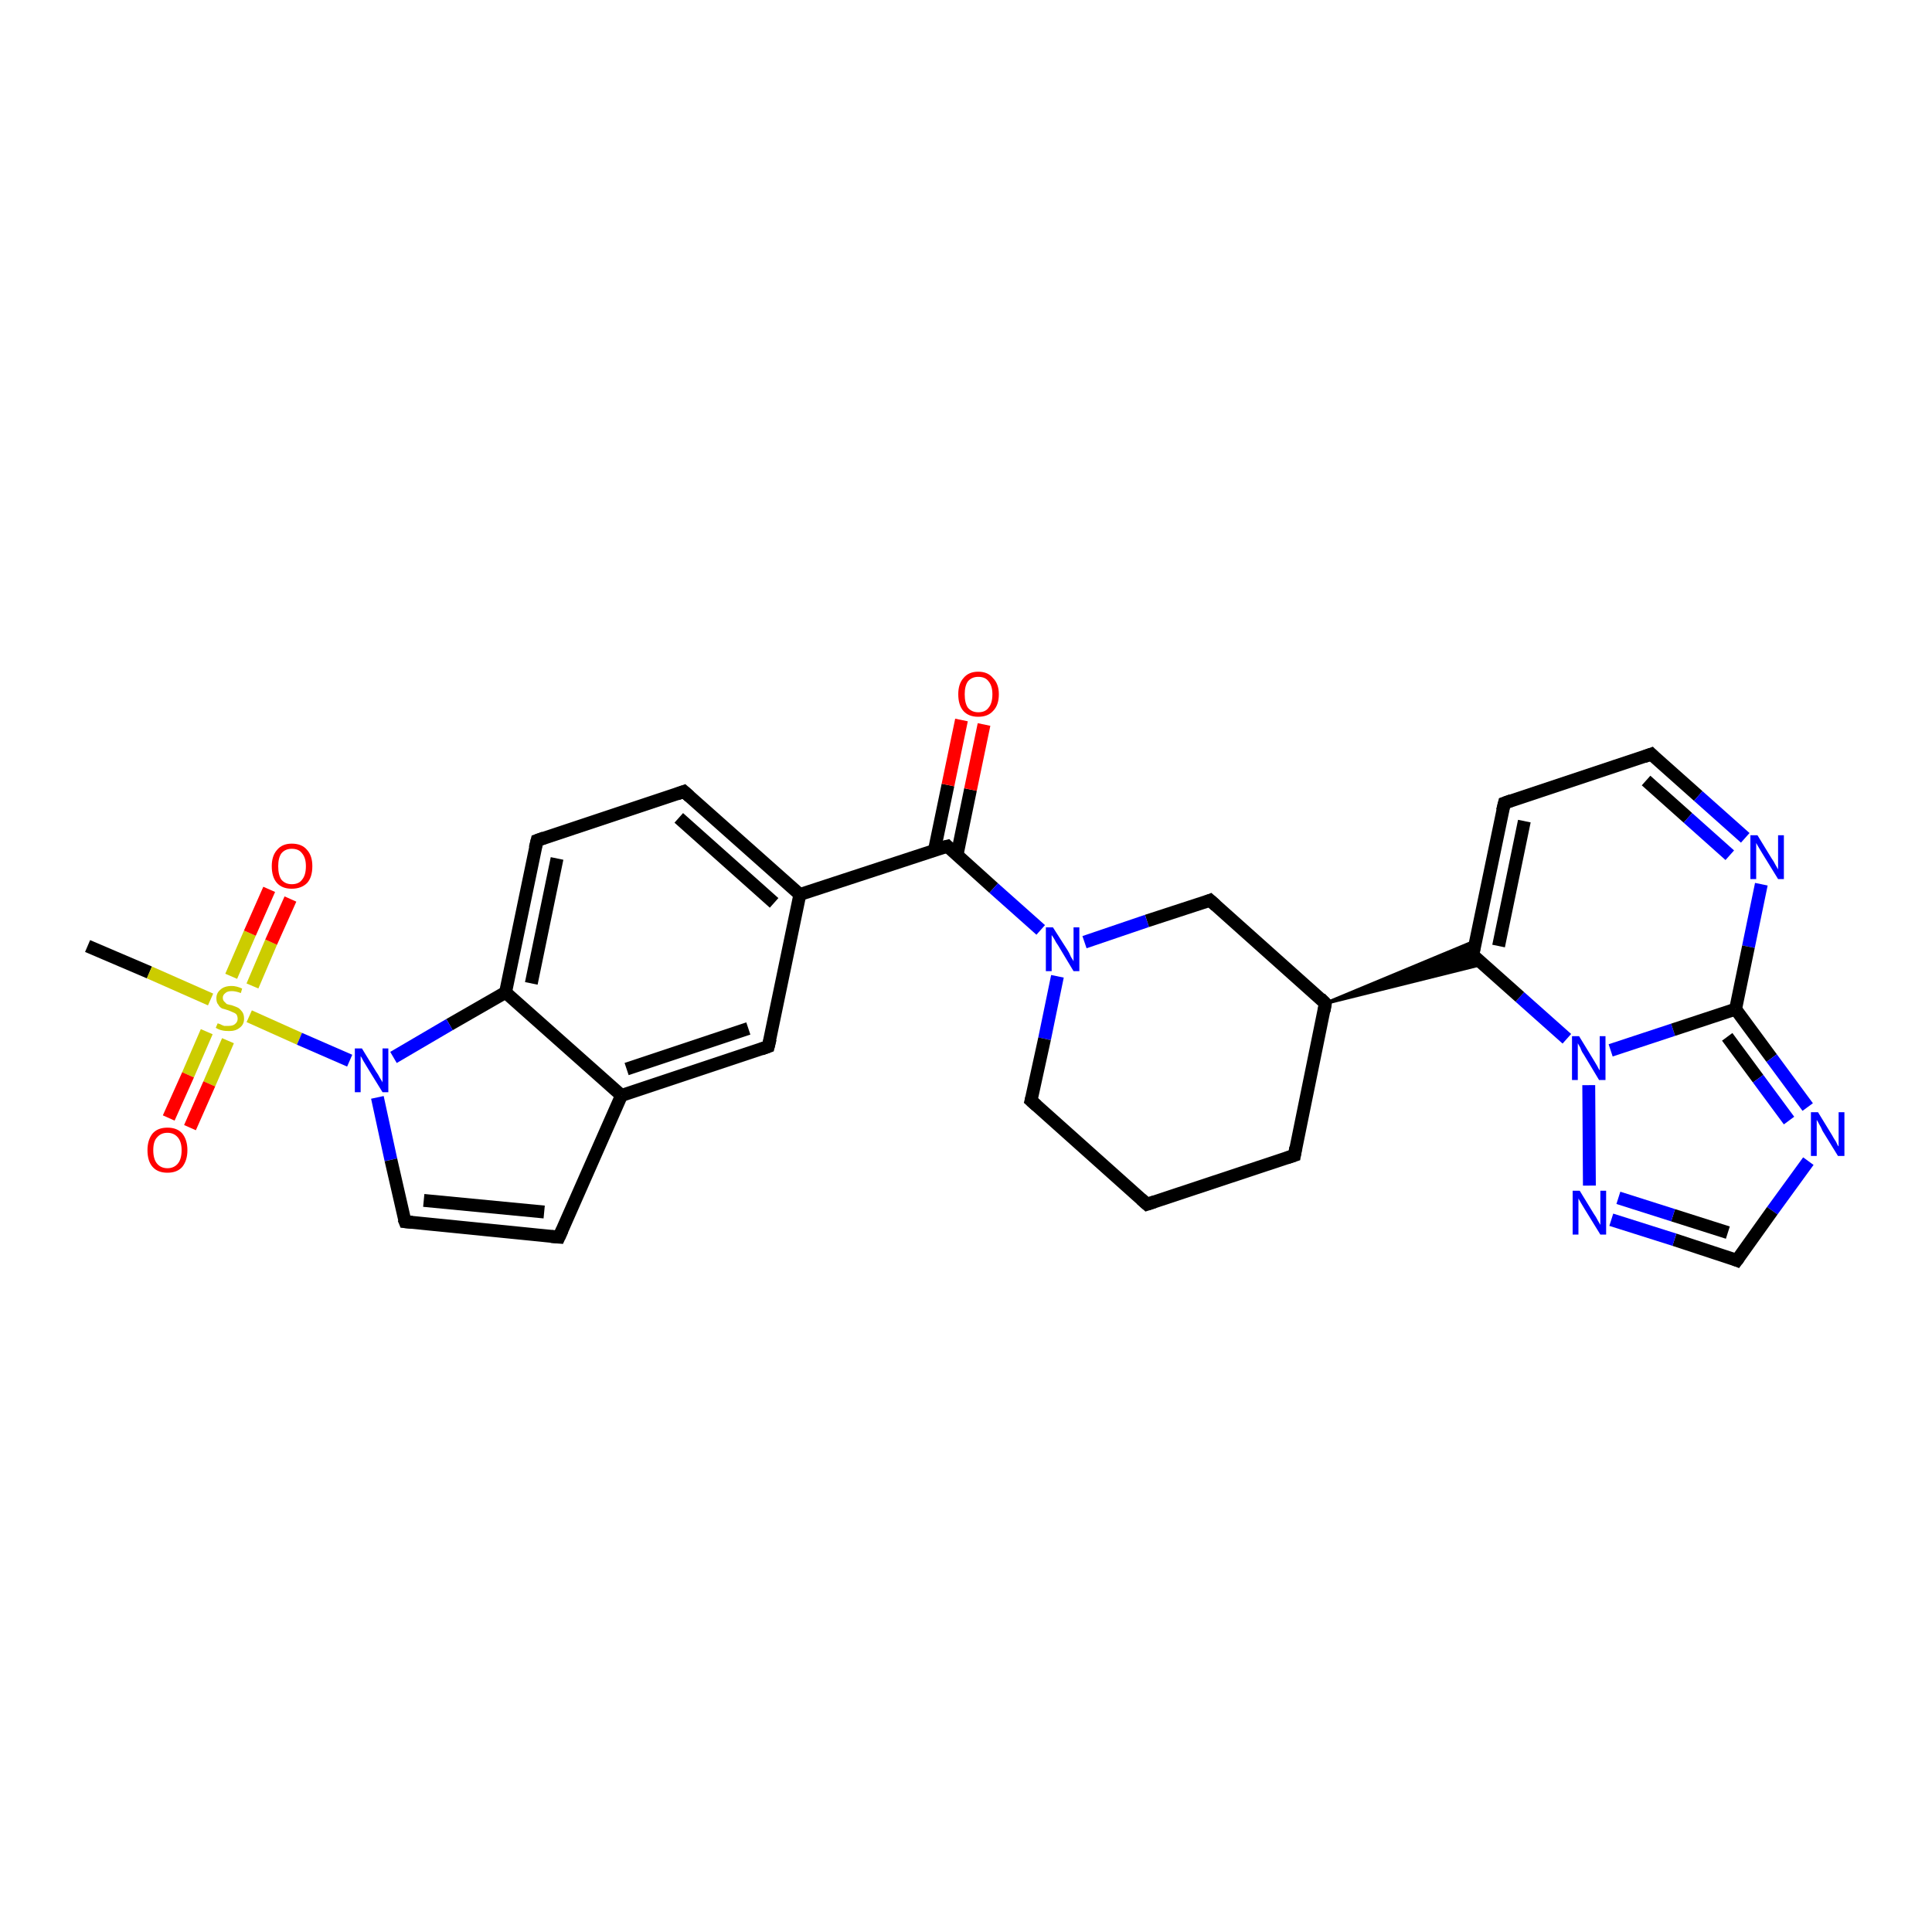 <?xml version='1.0' encoding='iso-8859-1'?>
<svg version='1.1' baseProfile='full'
              xmlns='http://www.w3.org/2000/svg'
                      xmlns:rdkit='http://www.rdkit.org/xml'
                      xmlns:xlink='http://www.w3.org/1999/xlink'
                  xml:space='preserve'
width='300px' height='300px' viewBox='0 0 300 300'>
<!-- END OF HEADER -->
<rect style='opacity:1.0;fill:#FFFFFF;stroke:none' width='300.0' height='300.0' x='0.0' y='0.0'> </rect>
<path class='bond-0 atom-0 atom-1' d='M 13.6,146.9 L 23.2,151.0' style='fill:none;fill-rule:evenodd;stroke:#000000;stroke-width:2.0px;stroke-linecap:butt;stroke-linejoin:miter;stroke-opacity:1' />
<path class='bond-0 atom-0 atom-1' d='M 23.2,151.0 L 32.7,155.2' style='fill:none;fill-rule:evenodd;stroke:#CCCC00;stroke-width:2.0px;stroke-linecap:butt;stroke-linejoin:miter;stroke-opacity:1' />
<path class='bond-1 atom-1 atom-2' d='M 39.2,153.1 L 42.1,146.3' style='fill:none;fill-rule:evenodd;stroke:#CCCC00;stroke-width:2.0px;stroke-linecap:butt;stroke-linejoin:miter;stroke-opacity:1' />
<path class='bond-1 atom-1 atom-2' d='M 42.1,146.3 L 45.1,139.6' style='fill:none;fill-rule:evenodd;stroke:#FF0000;stroke-width:2.0px;stroke-linecap:butt;stroke-linejoin:miter;stroke-opacity:1' />
<path class='bond-1 atom-1 atom-2' d='M 35.9,151.6 L 38.8,144.9' style='fill:none;fill-rule:evenodd;stroke:#CCCC00;stroke-width:2.0px;stroke-linecap:butt;stroke-linejoin:miter;stroke-opacity:1' />
<path class='bond-1 atom-1 atom-2' d='M 38.8,144.9 L 41.8,138.1' style='fill:none;fill-rule:evenodd;stroke:#FF0000;stroke-width:2.0px;stroke-linecap:butt;stroke-linejoin:miter;stroke-opacity:1' />
<path class='bond-2 atom-1 atom-3' d='M 32.1,160.2 L 29.2,166.9' style='fill:none;fill-rule:evenodd;stroke:#CCCC00;stroke-width:2.0px;stroke-linecap:butt;stroke-linejoin:miter;stroke-opacity:1' />
<path class='bond-2 atom-1 atom-3' d='M 29.2,166.9 L 26.2,173.6' style='fill:none;fill-rule:evenodd;stroke:#FF0000;stroke-width:2.0px;stroke-linecap:butt;stroke-linejoin:miter;stroke-opacity:1' />
<path class='bond-2 atom-1 atom-3' d='M 35.4,161.6 L 32.5,168.3' style='fill:none;fill-rule:evenodd;stroke:#CCCC00;stroke-width:2.0px;stroke-linecap:butt;stroke-linejoin:miter;stroke-opacity:1' />
<path class='bond-2 atom-1 atom-3' d='M 32.5,168.3 L 29.5,175.1' style='fill:none;fill-rule:evenodd;stroke:#FF0000;stroke-width:2.0px;stroke-linecap:butt;stroke-linejoin:miter;stroke-opacity:1' />
<path class='bond-3 atom-1 atom-4' d='M 38.7,157.8 L 46.5,161.3' style='fill:none;fill-rule:evenodd;stroke:#CCCC00;stroke-width:2.0px;stroke-linecap:butt;stroke-linejoin:miter;stroke-opacity:1' />
<path class='bond-3 atom-1 atom-4' d='M 46.5,161.3 L 54.3,164.7' style='fill:none;fill-rule:evenodd;stroke:#0000FF;stroke-width:2.0px;stroke-linecap:butt;stroke-linejoin:miter;stroke-opacity:1' />
<path class='bond-4 atom-4 atom-5' d='M 58.6,170.4 L 60.7,180.1' style='fill:none;fill-rule:evenodd;stroke:#0000FF;stroke-width:2.0px;stroke-linecap:butt;stroke-linejoin:miter;stroke-opacity:1' />
<path class='bond-4 atom-4 atom-5' d='M 60.7,180.1 L 62.9,189.7' style='fill:none;fill-rule:evenodd;stroke:#000000;stroke-width:2.0px;stroke-linecap:butt;stroke-linejoin:miter;stroke-opacity:1' />
<path class='bond-5 atom-5 atom-6' d='M 62.9,189.7 L 86.8,192.1' style='fill:none;fill-rule:evenodd;stroke:#000000;stroke-width:2.0px;stroke-linecap:butt;stroke-linejoin:miter;stroke-opacity:1' />
<path class='bond-5 atom-5 atom-6' d='M 65.8,186.4 L 84.5,188.2' style='fill:none;fill-rule:evenodd;stroke:#000000;stroke-width:2.0px;stroke-linecap:butt;stroke-linejoin:miter;stroke-opacity:1' />
<path class='bond-6 atom-6 atom-7' d='M 86.8,192.1 L 96.5,170.1' style='fill:none;fill-rule:evenodd;stroke:#000000;stroke-width:2.0px;stroke-linecap:butt;stroke-linejoin:miter;stroke-opacity:1' />
<path class='bond-7 atom-7 atom-8' d='M 96.5,170.1 L 119.3,162.5' style='fill:none;fill-rule:evenodd;stroke:#000000;stroke-width:2.0px;stroke-linecap:butt;stroke-linejoin:miter;stroke-opacity:1' />
<path class='bond-7 atom-7 atom-8' d='M 97.3,166.0 L 116.2,159.7' style='fill:none;fill-rule:evenodd;stroke:#000000;stroke-width:2.0px;stroke-linecap:butt;stroke-linejoin:miter;stroke-opacity:1' />
<path class='bond-8 atom-8 atom-9' d='M 119.3,162.5 L 124.2,138.9' style='fill:none;fill-rule:evenodd;stroke:#000000;stroke-width:2.0px;stroke-linecap:butt;stroke-linejoin:miter;stroke-opacity:1' />
<path class='bond-9 atom-9 atom-10' d='M 124.2,138.9 L 106.2,122.9' style='fill:none;fill-rule:evenodd;stroke:#000000;stroke-width:2.0px;stroke-linecap:butt;stroke-linejoin:miter;stroke-opacity:1' />
<path class='bond-9 atom-9 atom-10' d='M 120.2,140.2 L 105.4,127.0' style='fill:none;fill-rule:evenodd;stroke:#000000;stroke-width:2.0px;stroke-linecap:butt;stroke-linejoin:miter;stroke-opacity:1' />
<path class='bond-10 atom-10 atom-11' d='M 106.2,122.9 L 83.4,130.5' style='fill:none;fill-rule:evenodd;stroke:#000000;stroke-width:2.0px;stroke-linecap:butt;stroke-linejoin:miter;stroke-opacity:1' />
<path class='bond-11 atom-11 atom-12' d='M 83.4,130.5 L 78.5,154.1' style='fill:none;fill-rule:evenodd;stroke:#000000;stroke-width:2.0px;stroke-linecap:butt;stroke-linejoin:miter;stroke-opacity:1' />
<path class='bond-11 atom-11 atom-12' d='M 86.5,133.3 L 82.5,152.7' style='fill:none;fill-rule:evenodd;stroke:#000000;stroke-width:2.0px;stroke-linecap:butt;stroke-linejoin:miter;stroke-opacity:1' />
<path class='bond-12 atom-9 atom-13' d='M 124.2,138.9 L 147.1,131.4' style='fill:none;fill-rule:evenodd;stroke:#000000;stroke-width:2.0px;stroke-linecap:butt;stroke-linejoin:miter;stroke-opacity:1' />
<path class='bond-13 atom-13 atom-14' d='M 148.6,132.8 L 150.7,122.6' style='fill:none;fill-rule:evenodd;stroke:#000000;stroke-width:2.0px;stroke-linecap:butt;stroke-linejoin:miter;stroke-opacity:1' />
<path class='bond-13 atom-13 atom-14' d='M 150.7,122.6 L 152.8,112.5' style='fill:none;fill-rule:evenodd;stroke:#FF0000;stroke-width:2.0px;stroke-linecap:butt;stroke-linejoin:miter;stroke-opacity:1' />
<path class='bond-13 atom-13 atom-14' d='M 145.1,132.0 L 147.2,121.9' style='fill:none;fill-rule:evenodd;stroke:#000000;stroke-width:2.0px;stroke-linecap:butt;stroke-linejoin:miter;stroke-opacity:1' />
<path class='bond-13 atom-13 atom-14' d='M 147.2,121.9 L 149.3,111.8' style='fill:none;fill-rule:evenodd;stroke:#FF0000;stroke-width:2.0px;stroke-linecap:butt;stroke-linejoin:miter;stroke-opacity:1' />
<path class='bond-14 atom-13 atom-15' d='M 147.1,131.4 L 154.3,137.9' style='fill:none;fill-rule:evenodd;stroke:#000000;stroke-width:2.0px;stroke-linecap:butt;stroke-linejoin:miter;stroke-opacity:1' />
<path class='bond-14 atom-13 atom-15' d='M 154.3,137.9 L 161.6,144.4' style='fill:none;fill-rule:evenodd;stroke:#0000FF;stroke-width:2.0px;stroke-linecap:butt;stroke-linejoin:miter;stroke-opacity:1' />
<path class='bond-15 atom-15 atom-16' d='M 164.2,151.6 L 162.2,161.3' style='fill:none;fill-rule:evenodd;stroke:#0000FF;stroke-width:2.0px;stroke-linecap:butt;stroke-linejoin:miter;stroke-opacity:1' />
<path class='bond-15 atom-15 atom-16' d='M 162.2,161.3 L 160.1,170.9' style='fill:none;fill-rule:evenodd;stroke:#000000;stroke-width:2.0px;stroke-linecap:butt;stroke-linejoin:miter;stroke-opacity:1' />
<path class='bond-16 atom-16 atom-17' d='M 160.1,170.9 L 178.1,187.0' style='fill:none;fill-rule:evenodd;stroke:#000000;stroke-width:2.0px;stroke-linecap:butt;stroke-linejoin:miter;stroke-opacity:1' />
<path class='bond-17 atom-17 atom-18' d='M 178.1,187.0 L 201.0,179.4' style='fill:none;fill-rule:evenodd;stroke:#000000;stroke-width:2.0px;stroke-linecap:butt;stroke-linejoin:miter;stroke-opacity:1' />
<path class='bond-18 atom-18 atom-19' d='M 201.0,179.4 L 205.8,155.8' style='fill:none;fill-rule:evenodd;stroke:#000000;stroke-width:2.0px;stroke-linecap:butt;stroke-linejoin:miter;stroke-opacity:1' />
<path class='bond-19 atom-19 atom-20' d='M 205.8,155.8 L 187.9,139.8' style='fill:none;fill-rule:evenodd;stroke:#000000;stroke-width:2.0px;stroke-linecap:butt;stroke-linejoin:miter;stroke-opacity:1' />
<path class='bond-20 atom-19 atom-21' d='M 205.8,155.8 L 229.1,146.1 L 228.7,148.3 Z' style='fill:#000000;fill-rule:evenodd;fill-opacity:1;stroke:#000000;stroke-width:0.5px;stroke-linecap:butt;stroke-linejoin:miter;stroke-opacity:1;' />
<path class='bond-20 atom-19 atom-21' d='M 205.8,155.8 L 228.7,148.3 L 230.3,149.7 Z' style='fill:#000000;fill-rule:evenodd;fill-opacity:1;stroke:#000000;stroke-width:0.5px;stroke-linecap:butt;stroke-linejoin:miter;stroke-opacity:1;' />
<path class='bond-21 atom-21 atom-22' d='M 228.7,148.3 L 233.6,124.7' style='fill:none;fill-rule:evenodd;stroke:#000000;stroke-width:2.0px;stroke-linecap:butt;stroke-linejoin:miter;stroke-opacity:1' />
<path class='bond-21 atom-21 atom-22' d='M 232.7,146.9 L 236.7,127.5' style='fill:none;fill-rule:evenodd;stroke:#000000;stroke-width:2.0px;stroke-linecap:butt;stroke-linejoin:miter;stroke-opacity:1' />
<path class='bond-22 atom-22 atom-23' d='M 233.6,124.7 L 256.4,117.1' style='fill:none;fill-rule:evenodd;stroke:#000000;stroke-width:2.0px;stroke-linecap:butt;stroke-linejoin:miter;stroke-opacity:1' />
<path class='bond-23 atom-23 atom-24' d='M 256.4,117.1 L 263.7,123.6' style='fill:none;fill-rule:evenodd;stroke:#000000;stroke-width:2.0px;stroke-linecap:butt;stroke-linejoin:miter;stroke-opacity:1' />
<path class='bond-23 atom-23 atom-24' d='M 263.7,123.6 L 271.0,130.1' style='fill:none;fill-rule:evenodd;stroke:#0000FF;stroke-width:2.0px;stroke-linecap:butt;stroke-linejoin:miter;stroke-opacity:1' />
<path class='bond-23 atom-23 atom-24' d='M 255.6,121.2 L 262.1,127.0' style='fill:none;fill-rule:evenodd;stroke:#000000;stroke-width:2.0px;stroke-linecap:butt;stroke-linejoin:miter;stroke-opacity:1' />
<path class='bond-23 atom-23 atom-24' d='M 262.1,127.0 L 268.6,132.8' style='fill:none;fill-rule:evenodd;stroke:#0000FF;stroke-width:2.0px;stroke-linecap:butt;stroke-linejoin:miter;stroke-opacity:1' />
<path class='bond-24 atom-24 atom-25' d='M 273.5,137.3 L 271.5,147.0' style='fill:none;fill-rule:evenodd;stroke:#0000FF;stroke-width:2.0px;stroke-linecap:butt;stroke-linejoin:miter;stroke-opacity:1' />
<path class='bond-24 atom-24 atom-25' d='M 271.5,147.0 L 269.5,156.7' style='fill:none;fill-rule:evenodd;stroke:#000000;stroke-width:2.0px;stroke-linecap:butt;stroke-linejoin:miter;stroke-opacity:1' />
<path class='bond-25 atom-25 atom-26' d='M 269.5,156.7 L 275.1,164.3' style='fill:none;fill-rule:evenodd;stroke:#000000;stroke-width:2.0px;stroke-linecap:butt;stroke-linejoin:miter;stroke-opacity:1' />
<path class='bond-25 atom-25 atom-26' d='M 275.1,164.3 L 280.7,171.9' style='fill:none;fill-rule:evenodd;stroke:#0000FF;stroke-width:2.0px;stroke-linecap:butt;stroke-linejoin:miter;stroke-opacity:1' />
<path class='bond-25 atom-25 atom-26' d='M 268.2,161.0 L 273.0,167.5' style='fill:none;fill-rule:evenodd;stroke:#000000;stroke-width:2.0px;stroke-linecap:butt;stroke-linejoin:miter;stroke-opacity:1' />
<path class='bond-25 atom-25 atom-26' d='M 273.0,167.5 L 277.8,174.0' style='fill:none;fill-rule:evenodd;stroke:#0000FF;stroke-width:2.0px;stroke-linecap:butt;stroke-linejoin:miter;stroke-opacity:1' />
<path class='bond-26 atom-26 atom-27' d='M 280.8,180.3 L 275.2,188.0' style='fill:none;fill-rule:evenodd;stroke:#0000FF;stroke-width:2.0px;stroke-linecap:butt;stroke-linejoin:miter;stroke-opacity:1' />
<path class='bond-26 atom-26 atom-27' d='M 275.2,188.0 L 269.7,195.7' style='fill:none;fill-rule:evenodd;stroke:#000000;stroke-width:2.0px;stroke-linecap:butt;stroke-linejoin:miter;stroke-opacity:1' />
<path class='bond-27 atom-27 atom-28' d='M 269.7,195.7 L 260.0,192.5' style='fill:none;fill-rule:evenodd;stroke:#000000;stroke-width:2.0px;stroke-linecap:butt;stroke-linejoin:miter;stroke-opacity:1' />
<path class='bond-27 atom-27 atom-28' d='M 260.0,192.5 L 250.2,189.4' style='fill:none;fill-rule:evenodd;stroke:#0000FF;stroke-width:2.0px;stroke-linecap:butt;stroke-linejoin:miter;stroke-opacity:1' />
<path class='bond-27 atom-27 atom-28' d='M 268.3,191.4 L 259.8,188.7' style='fill:none;fill-rule:evenodd;stroke:#000000;stroke-width:2.0px;stroke-linecap:butt;stroke-linejoin:miter;stroke-opacity:1' />
<path class='bond-27 atom-27 atom-28' d='M 259.8,188.7 L 251.3,186.0' style='fill:none;fill-rule:evenodd;stroke:#0000FF;stroke-width:2.0px;stroke-linecap:butt;stroke-linejoin:miter;stroke-opacity:1' />
<path class='bond-28 atom-28 atom-29' d='M 246.8,184.1 L 246.7,168.5' style='fill:none;fill-rule:evenodd;stroke:#0000FF;stroke-width:2.0px;stroke-linecap:butt;stroke-linejoin:miter;stroke-opacity:1' />
<path class='bond-29 atom-12 atom-4' d='M 78.5,154.1 L 69.8,159.1' style='fill:none;fill-rule:evenodd;stroke:#000000;stroke-width:2.0px;stroke-linecap:butt;stroke-linejoin:miter;stroke-opacity:1' />
<path class='bond-29 atom-12 atom-4' d='M 69.8,159.1 L 61.1,164.2' style='fill:none;fill-rule:evenodd;stroke:#0000FF;stroke-width:2.0px;stroke-linecap:butt;stroke-linejoin:miter;stroke-opacity:1' />
<path class='bond-30 atom-20 atom-15' d='M 187.9,139.8 L 178.1,143.0' style='fill:none;fill-rule:evenodd;stroke:#000000;stroke-width:2.0px;stroke-linecap:butt;stroke-linejoin:miter;stroke-opacity:1' />
<path class='bond-30 atom-20 atom-15' d='M 178.1,143.0 L 168.4,146.3' style='fill:none;fill-rule:evenodd;stroke:#0000FF;stroke-width:2.0px;stroke-linecap:butt;stroke-linejoin:miter;stroke-opacity:1' />
<path class='bond-31 atom-29 atom-21' d='M 243.3,161.3 L 236.0,154.8' style='fill:none;fill-rule:evenodd;stroke:#0000FF;stroke-width:2.0px;stroke-linecap:butt;stroke-linejoin:miter;stroke-opacity:1' />
<path class='bond-31 atom-29 atom-21' d='M 236.0,154.8 L 228.7,148.3' style='fill:none;fill-rule:evenodd;stroke:#000000;stroke-width:2.0px;stroke-linecap:butt;stroke-linejoin:miter;stroke-opacity:1' />
<path class='bond-32 atom-12 atom-7' d='M 78.5,154.1 L 96.5,170.1' style='fill:none;fill-rule:evenodd;stroke:#000000;stroke-width:2.0px;stroke-linecap:butt;stroke-linejoin:miter;stroke-opacity:1' />
<path class='bond-33 atom-29 atom-25' d='M 250.1,163.1 L 259.8,159.9' style='fill:none;fill-rule:evenodd;stroke:#0000FF;stroke-width:2.0px;stroke-linecap:butt;stroke-linejoin:miter;stroke-opacity:1' />
<path class='bond-33 atom-29 atom-25' d='M 259.8,159.9 L 269.5,156.7' style='fill:none;fill-rule:evenodd;stroke:#000000;stroke-width:2.0px;stroke-linecap:butt;stroke-linejoin:miter;stroke-opacity:1' />
<path d='M 62.7,189.2 L 62.9,189.7 L 64.0,189.8' style='fill:none;stroke:#000000;stroke-width:2.0px;stroke-linecap:butt;stroke-linejoin:miter;stroke-opacity:1;' />
<path d='M 85.6,192.0 L 86.8,192.1 L 87.3,191.0' style='fill:none;stroke:#000000;stroke-width:2.0px;stroke-linecap:butt;stroke-linejoin:miter;stroke-opacity:1;' />
<path d='M 118.2,162.9 L 119.3,162.5 L 119.6,161.3' style='fill:none;stroke:#000000;stroke-width:2.0px;stroke-linecap:butt;stroke-linejoin:miter;stroke-opacity:1;' />
<path d='M 107.1,123.7 L 106.2,122.9 L 105.1,123.3' style='fill:none;stroke:#000000;stroke-width:2.0px;stroke-linecap:butt;stroke-linejoin:miter;stroke-opacity:1;' />
<path d='M 84.5,130.1 L 83.4,130.5 L 83.1,131.7' style='fill:none;stroke:#000000;stroke-width:2.0px;stroke-linecap:butt;stroke-linejoin:miter;stroke-opacity:1;' />
<path d='M 145.9,131.7 L 147.1,131.4 L 147.4,131.7' style='fill:none;stroke:#000000;stroke-width:2.0px;stroke-linecap:butt;stroke-linejoin:miter;stroke-opacity:1;' />
<path d='M 160.2,170.5 L 160.1,170.9 L 161.0,171.7' style='fill:none;stroke:#000000;stroke-width:2.0px;stroke-linecap:butt;stroke-linejoin:miter;stroke-opacity:1;' />
<path d='M 177.2,186.2 L 178.1,187.0 L 179.3,186.6' style='fill:none;stroke:#000000;stroke-width:2.0px;stroke-linecap:butt;stroke-linejoin:miter;stroke-opacity:1;' />
<path d='M 199.8,179.8 L 201.0,179.4 L 201.2,178.2' style='fill:none;stroke:#000000;stroke-width:2.0px;stroke-linecap:butt;stroke-linejoin:miter;stroke-opacity:1;' />
<path d='M 205.6,157.0 L 205.8,155.8 L 205.0,155.0' style='fill:none;stroke:#000000;stroke-width:2.0px;stroke-linecap:butt;stroke-linejoin:miter;stroke-opacity:1;' />
<path d='M 188.8,140.6 L 187.9,139.8 L 187.4,140.0' style='fill:none;stroke:#000000;stroke-width:2.0px;stroke-linecap:butt;stroke-linejoin:miter;stroke-opacity:1;' />
<path d='M 228.9,147.1 L 228.7,148.3 L 229.1,148.6' style='fill:none;stroke:#000000;stroke-width:2.0px;stroke-linecap:butt;stroke-linejoin:miter;stroke-opacity:1;' />
<path d='M 233.3,125.9 L 233.6,124.7 L 234.7,124.3' style='fill:none;stroke:#000000;stroke-width:2.0px;stroke-linecap:butt;stroke-linejoin:miter;stroke-opacity:1;' />
<path d='M 255.3,117.5 L 256.4,117.1 L 256.8,117.5' style='fill:none;stroke:#000000;stroke-width:2.0px;stroke-linecap:butt;stroke-linejoin:miter;stroke-opacity:1;' />
<path d='M 270.0,195.3 L 269.7,195.7 L 269.2,195.5' style='fill:none;stroke:#000000;stroke-width:2.0px;stroke-linecap:butt;stroke-linejoin:miter;stroke-opacity:1;' />
<path class='atom-1' d='M 33.8 158.9
Q 33.8 158.9, 34.1 159.0
Q 34.5 159.2, 34.8 159.3
Q 35.2 159.3, 35.5 159.3
Q 36.2 159.3, 36.5 159.0
Q 36.9 158.7, 36.9 158.2
Q 36.9 157.8, 36.7 157.5
Q 36.5 157.3, 36.2 157.2
Q 36.0 157.1, 35.5 156.9
Q 34.9 156.7, 34.5 156.6
Q 34.1 156.4, 33.9 156.0
Q 33.6 155.7, 33.6 155.0
Q 33.6 154.2, 34.2 153.7
Q 34.8 153.1, 36.0 153.1
Q 36.7 153.1, 37.6 153.5
L 37.4 154.2
Q 36.6 153.9, 36.0 153.9
Q 35.3 153.9, 35.0 154.2
Q 34.6 154.5, 34.6 154.9
Q 34.6 155.3, 34.8 155.5
Q 35.0 155.7, 35.2 155.9
Q 35.5 156.0, 36.0 156.1
Q 36.6 156.3, 37.0 156.5
Q 37.3 156.7, 37.6 157.1
Q 37.9 157.5, 37.9 158.2
Q 37.9 159.1, 37.2 159.6
Q 36.6 160.1, 35.6 160.1
Q 34.9 160.1, 34.5 160.0
Q 34.0 159.9, 33.5 159.6
L 33.8 158.9
' fill='#CCCC00'/>
<path class='atom-2' d='M 42.2 134.5
Q 42.2 132.9, 43.0 132.0
Q 43.8 131.0, 45.3 131.0
Q 46.9 131.0, 47.7 132.0
Q 48.5 132.9, 48.5 134.5
Q 48.5 136.2, 47.7 137.1
Q 46.8 138.0, 45.3 138.0
Q 43.8 138.0, 43.0 137.1
Q 42.2 136.2, 42.2 134.5
M 45.3 137.3
Q 46.4 137.3, 46.9 136.6
Q 47.5 135.9, 47.5 134.5
Q 47.5 133.2, 46.9 132.5
Q 46.4 131.8, 45.3 131.8
Q 44.3 131.8, 43.7 132.5
Q 43.2 133.2, 43.2 134.5
Q 43.2 135.9, 43.7 136.6
Q 44.3 137.3, 45.3 137.3
' fill='#FF0000'/>
<path class='atom-3' d='M 22.9 178.6
Q 22.9 177.0, 23.7 176.0
Q 24.5 175.1, 26.0 175.1
Q 27.5 175.1, 28.3 176.0
Q 29.1 177.0, 29.1 178.6
Q 29.1 180.2, 28.3 181.2
Q 27.5 182.1, 26.0 182.1
Q 24.5 182.1, 23.7 181.2
Q 22.9 180.3, 22.9 178.6
M 26.0 181.4
Q 27.0 181.4, 27.6 180.7
Q 28.2 180.0, 28.2 178.6
Q 28.2 177.3, 27.6 176.6
Q 27.0 175.9, 26.0 175.9
Q 25.0 175.9, 24.4 176.6
Q 23.8 177.2, 23.8 178.6
Q 23.8 180.0, 24.4 180.7
Q 25.0 181.4, 26.0 181.4
' fill='#FF0000'/>
<path class='atom-4' d='M 56.2 162.8
L 58.4 166.4
Q 58.7 166.8, 59.0 167.4
Q 59.4 168.0, 59.4 168.1
L 59.4 162.8
L 60.3 162.8
L 60.3 169.6
L 59.4 169.6
L 57.0 165.7
Q 56.7 165.2, 56.4 164.7
Q 56.1 164.1, 56.0 164.0
L 56.0 169.6
L 55.1 169.6
L 55.1 162.8
L 56.2 162.8
' fill='#0000FF'/>
<path class='atom-14' d='M 148.8 107.8
Q 148.8 106.2, 149.6 105.3
Q 150.4 104.3, 151.9 104.3
Q 153.4 104.3, 154.2 105.3
Q 155.1 106.2, 155.1 107.8
Q 155.1 109.5, 154.2 110.4
Q 153.4 111.3, 151.9 111.3
Q 150.4 111.3, 149.6 110.4
Q 148.8 109.5, 148.8 107.8
M 151.9 110.6
Q 153.0 110.6, 153.5 109.9
Q 154.1 109.2, 154.1 107.8
Q 154.1 106.5, 153.5 105.8
Q 153.0 105.1, 151.9 105.1
Q 150.9 105.1, 150.3 105.8
Q 149.8 106.5, 149.8 107.8
Q 149.8 109.2, 150.3 109.9
Q 150.9 110.6, 151.9 110.6
' fill='#FF0000'/>
<path class='atom-15' d='M 163.5 144.0
L 165.8 147.6
Q 166.0 147.9, 166.3 148.6
Q 166.7 149.2, 166.7 149.3
L 166.7 144.0
L 167.6 144.0
L 167.6 150.8
L 166.7 150.8
L 164.3 146.8
Q 164.0 146.4, 163.7 145.8
Q 163.4 145.3, 163.3 145.2
L 163.3 150.8
L 162.4 150.8
L 162.4 144.0
L 163.5 144.0
' fill='#0000FF'/>
<path class='atom-24' d='M 272.9 129.7
L 275.1 133.3
Q 275.4 133.7, 275.7 134.3
Q 276.1 135.0, 276.1 135.0
L 276.1 129.7
L 277.0 129.7
L 277.0 136.5
L 276.1 136.5
L 273.7 132.6
Q 273.4 132.1, 273.1 131.6
Q 272.8 131.1, 272.7 130.9
L 272.7 136.5
L 271.8 136.5
L 271.8 129.7
L 272.9 129.7
' fill='#0000FF'/>
<path class='atom-26' d='M 282.3 172.7
L 284.5 176.3
Q 284.7 176.7, 285.1 177.3
Q 285.4 178.0, 285.5 178.0
L 285.5 172.7
L 286.4 172.7
L 286.4 179.5
L 285.4 179.5
L 283.0 175.6
Q 282.8 175.1, 282.5 174.6
Q 282.2 174.0, 282.1 173.9
L 282.1 179.5
L 281.2 179.5
L 281.2 172.7
L 282.3 172.7
' fill='#0000FF'/>
<path class='atom-28' d='M 245.3 184.9
L 247.5 188.5
Q 247.8 188.9, 248.1 189.5
Q 248.5 190.2, 248.5 190.2
L 248.5 184.9
L 249.4 184.9
L 249.4 191.7
L 248.5 191.7
L 246.1 187.8
Q 245.8 187.3, 245.5 186.8
Q 245.2 186.3, 245.1 186.1
L 245.1 191.7
L 244.2 191.7
L 244.2 184.9
L 245.3 184.9
' fill='#0000FF'/>
<path class='atom-29' d='M 245.2 160.9
L 247.4 164.5
Q 247.6 164.8, 248.0 165.5
Q 248.3 166.1, 248.4 166.2
L 248.4 160.9
L 249.3 160.9
L 249.3 167.7
L 248.3 167.7
L 245.9 163.7
Q 245.6 163.3, 245.4 162.7
Q 245.1 162.2, 245.0 162.0
L 245.0 167.7
L 244.1 167.7
L 244.1 160.9
L 245.2 160.9
' fill='#0000FF'/>
</svg>
